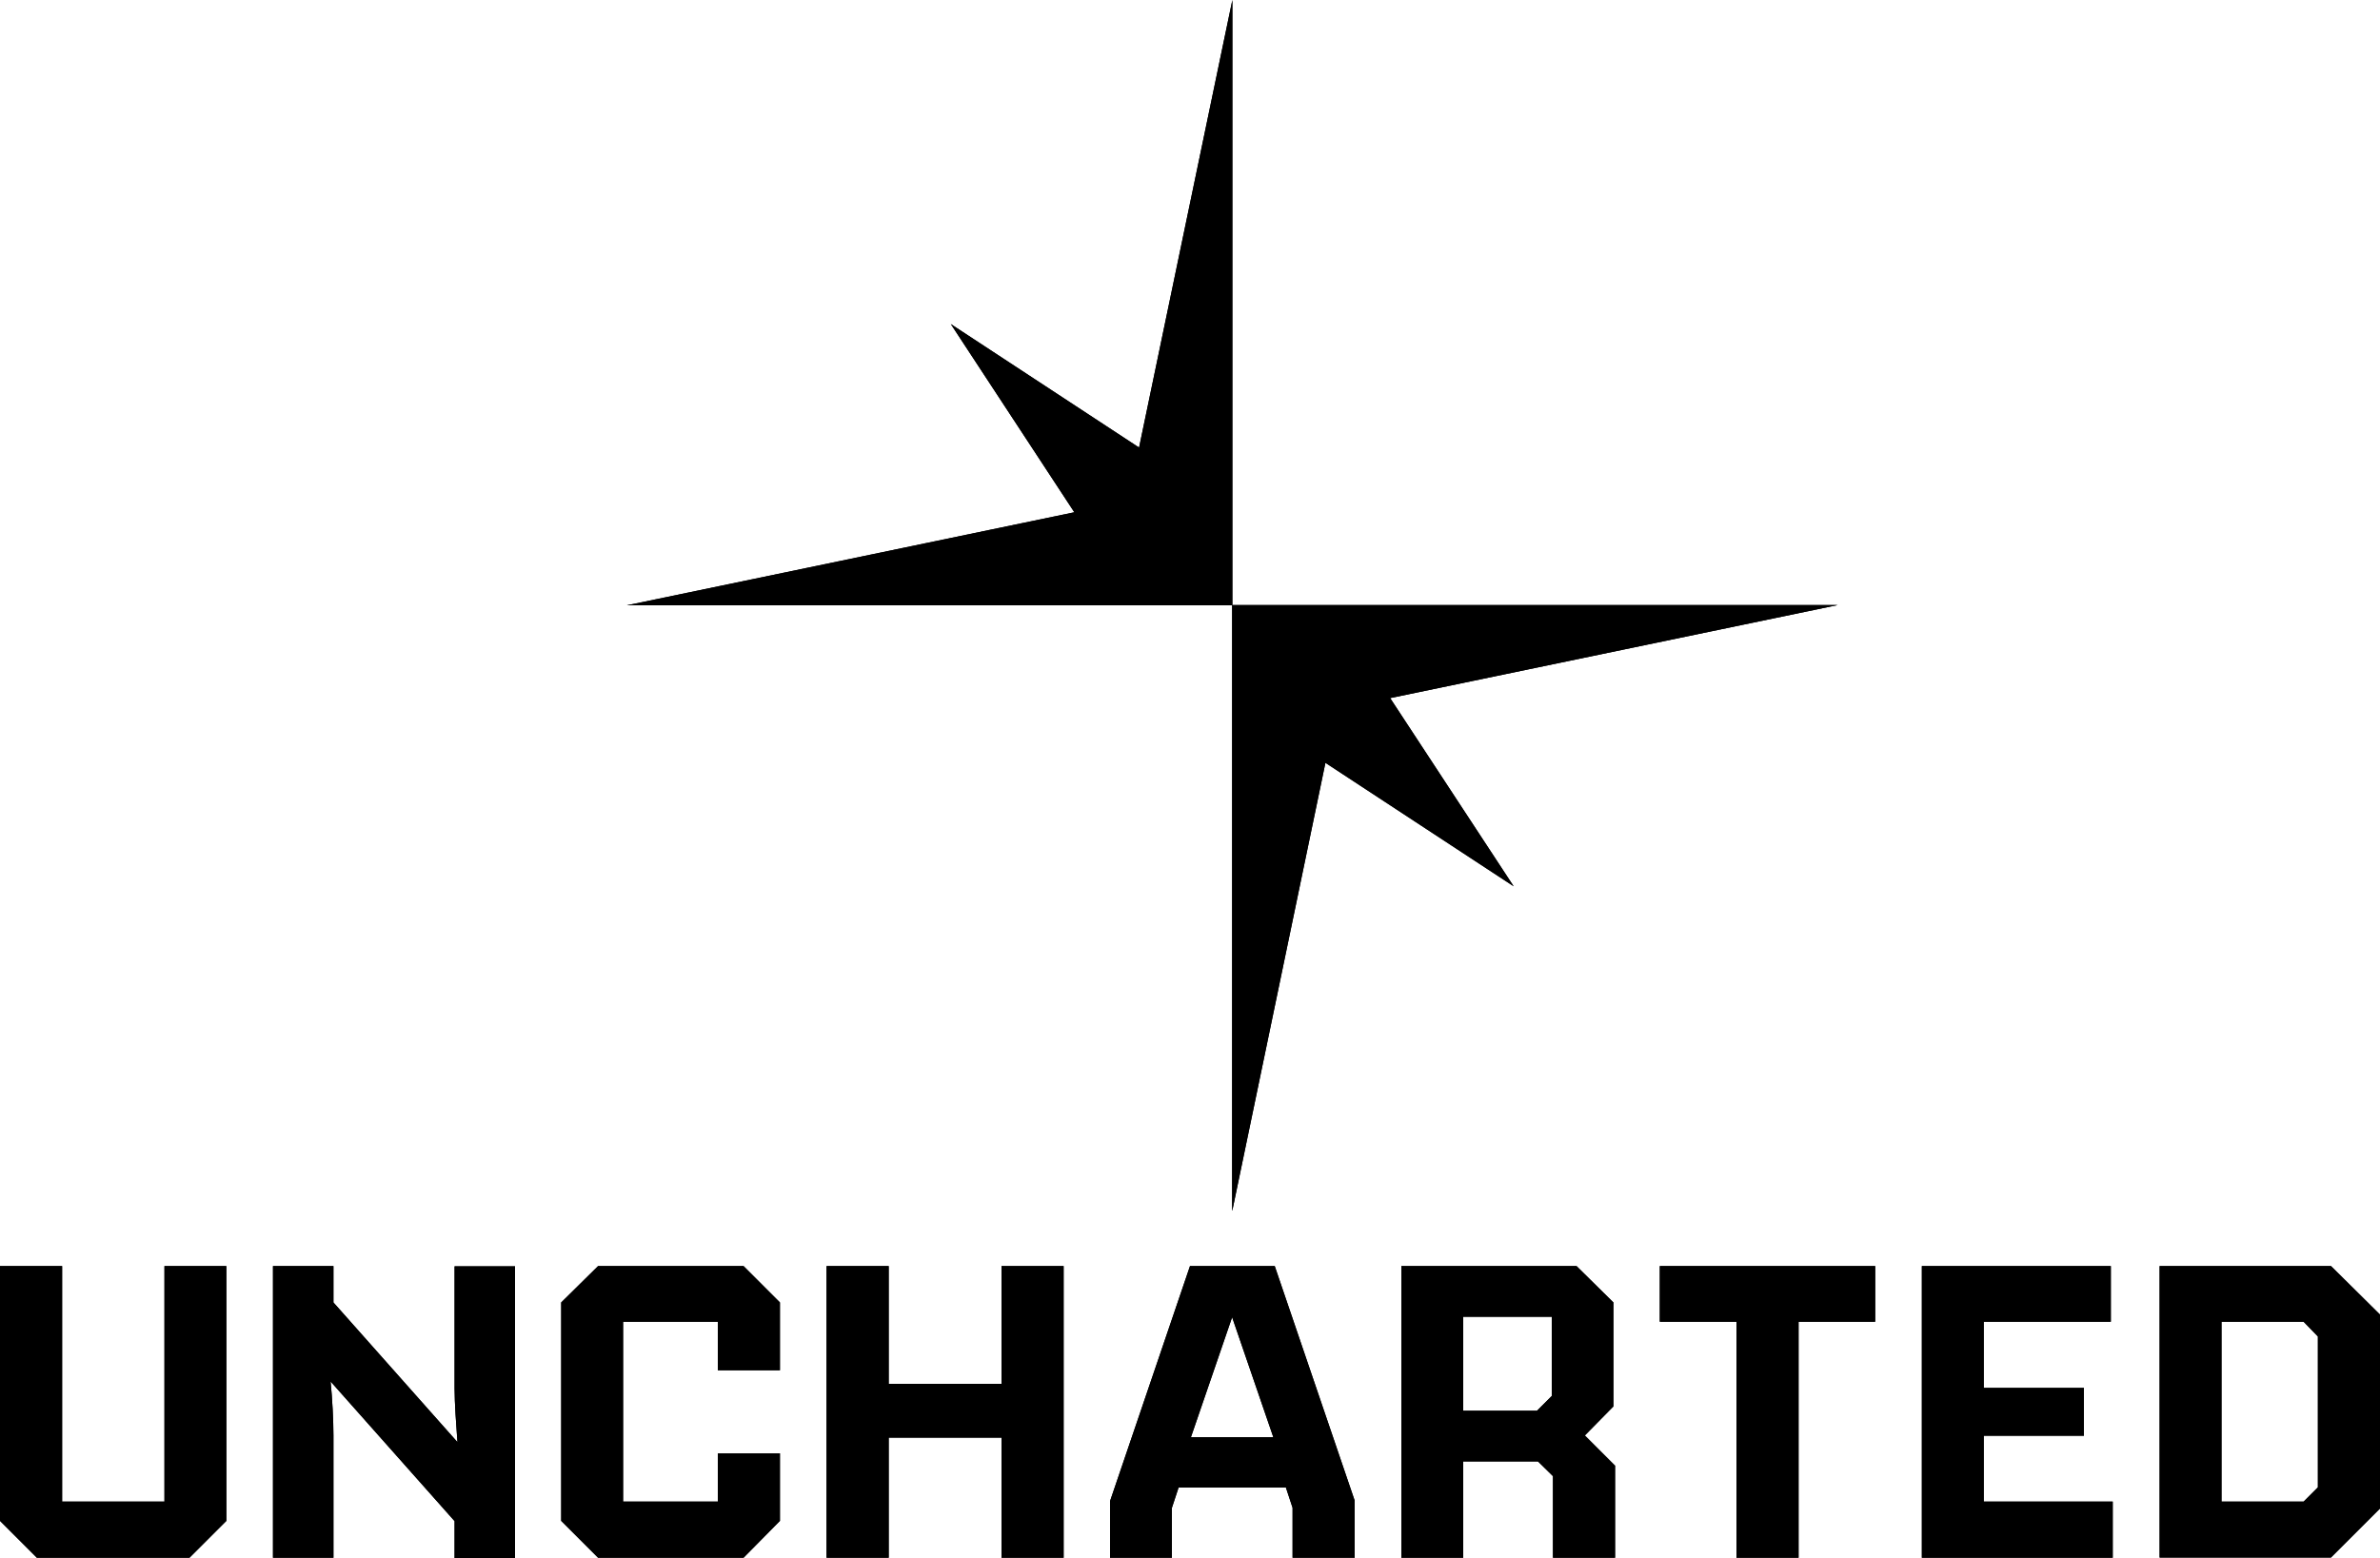<?xml version="1.0" encoding="UTF-8"?>
<svg id="b" xmlns="http://www.w3.org/2000/svg" version="1.1" viewBox="0 0 1000 654.7">
  <!-- Generator: Adobe Illustrator 29.5.1, SVG Export Plug-In . SVG Version: 2.1.0 Build 141)  -->
  <g id="c">
    <g>
      <path d="M517.8,254.4h-254.4l188-39.1-51.9-79.1,79.1,51.9L517.8,0v254.4ZM517.8,508.7l39.1-188.1,79.1,51.9-51.9-79.1,188-39.1h-254.4v254.4h.1Z"/>
      <g>
        <path d="M95.1,532.1v107.1l-15.5,15.5H15.5l-15.5-15.5v-107.1h26.1v99h43v-99h26.1,0Z"/>
        <path d="M114.7,654.7v-122.6h25.4v15.3l52.1,58.7c-.5-6.9-1.2-16.4-1.2-22.5v-51.4h25.4v122.6h-25.4v-15.5l-52.1-58.7c.7,6.9,1.2,16.4,1.2,22.7v51.4s-25.4,0-25.4,0Z"/>
        <path d="M251.3,654.7l-15.5-15.5v-91.8l15.5-15.3h61.1l15.3,15.3v28.5h-26.1v-20.4h-39.8v75.6h39.8v-20.3h26.1v28.4l-15.3,15.5h-61.1,0Z"/>
        <path d="M347.3,532.1h26.1v49.5h47.4v-49.5h26.1v122.6h-26.1v-50.5h-47.4v50.5h-26.1v-122.6Z"/>
        <path d="M466.4,654.7v-23.8l33.6-98.8h35.6l33.6,98.6v24h-26.1v-21l-2.8-8.5h-45.1l-2.8,8.5v21h-26.1.1ZM500.5,604h34.5l-17.3-50.4-17.3,50.4h0Z"/>
        <path d="M588.8,654.7v-122.6h73.6l15.5,15.3v43.7l-12,12.2,12.7,12.7v38.7h-26.1v-34.3l-6.3-6.2h-31.4v40.5h-26.1,0ZM652,553.4h-37.2v39.5h31l6.2-6.2v-33.3h0Z"/>
        <path d="M697.4,532.1h90.5v23.4h-32.2v99.2h-26.1v-99.2h-32.2v-23.4h0Z"/>
        <path d="M807.5,654.7v-122.6h79.4v23.4h-53.4v27.8h42.1v20.1h-42.1v27.7h54.2v23.6h-80.3,0Z"/>
        <path d="M907.4,654.7v-122.6h72l20.6,20.4v81.5l-20.6,20.6h-72ZM933.4,631.1h34.5l6-6v-63.4l-6-6.2h-34.5v75.6h0Z"/>
      </g>
    </g>
    <g>
      <path d="M517.8,254.4h-254.4l188-39.1-51.9-79.1,79.1,51.9L517.8,0v254.4ZM517.8,508.7l39.1-188.1,79.1,51.9-51.9-79.1,188-39.1h-254.4v254.4h.1Z"/>
      <g>
        <path d="M95.1,532.1v107.1l-15.5,15.5H15.5l-15.5-15.5v-107.1h26.1v99h43v-99h26.1,0Z"/>
        <path d="M114.7,654.7v-122.6h25.4v15.3l52.1,58.7c-.5-6.9-1.2-16.4-1.2-22.5v-51.4h25.4v122.6h-25.4v-15.5l-52.1-58.7c.7,6.9,1.2,16.4,1.2,22.7v51.4s-25.4,0-25.4,0Z"/>
        <path d="M251.3,654.7l-15.5-15.5v-91.8l15.5-15.3h61.1l15.3,15.3v28.5h-26.1v-20.4h-39.8v75.6h39.8v-20.3h26.1v28.4l-15.3,15.5h-61.1,0Z"/>
        <path d="M347.3,532.1h26.1v49.5h47.4v-49.5h26.1v122.6h-26.1v-50.5h-47.4v50.5h-26.1v-122.6Z"/>
        <path d="M466.4,654.7v-23.8l33.6-98.8h35.6l33.6,98.6v24h-26.1v-21l-2.8-8.5h-45.1l-2.8,8.5v21h-26.1.1ZM500.5,604h34.5l-17.3-50.4-17.3,50.4h0Z"/>
        <path d="M588.8,654.7v-122.6h73.6l15.5,15.3v43.7l-12,12.2,12.7,12.7v38.7h-26.1v-34.3l-6.3-6.2h-31.4v40.5h-26.1,0ZM652,553.4h-37.2v39.5h31l6.2-6.2v-33.3h0Z"/>
        <path d="M697.4,532.1h90.5v23.4h-32.2v99.2h-26.1v-99.2h-32.2v-23.4h0Z"/>
        <path d="M807.5,654.7v-122.6h79.4v23.4h-53.4v27.8h42.1v20.1h-42.1v27.7h54.2v23.6h-80.3,0Z"/>
        <path d="M907.4,654.7v-122.6h72l20.6,20.4v81.5l-20.6,20.6h-72ZM933.4,631.1h34.5l6-6v-63.4l-6-6.2h-34.5v75.6h0Z"/>
      </g>
    </g>
  </g>
</svg>